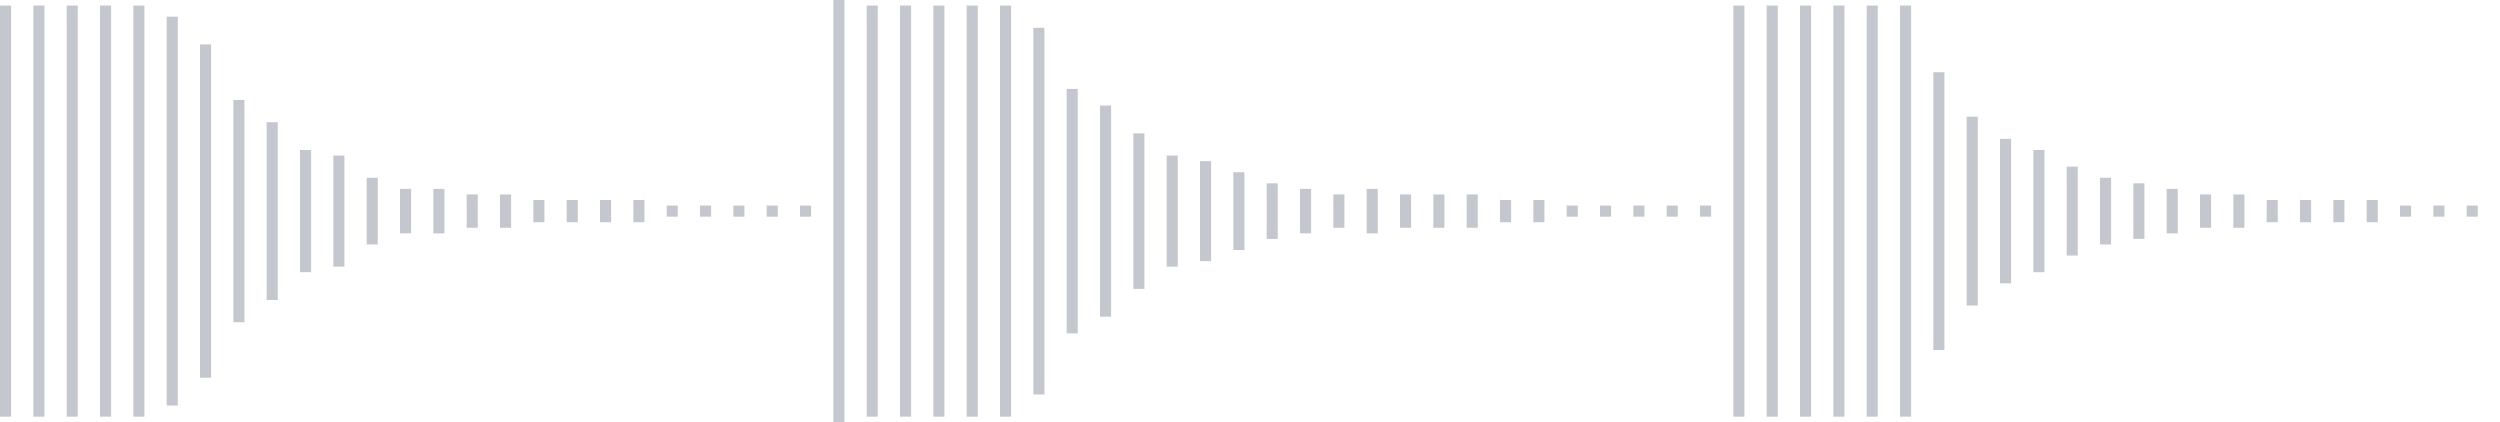 <svg xmlns="http://www.w3.org/2000/svg" xmlns:xlink="http://www.w3/org/1999/xlink" viewBox="0 0 225 38" preserveAspectRatio="none" width="100%" height="100%" fill="#C4C8CE"><g id="waveform-5618df75-661e-4779-8aab-ac4c3a4095dc"><rect x="0" y="0.5" width="1" height="37"/><rect x="3" y="0.5" width="1" height="37"/><rect x="6" y="0.5" width="1" height="37"/><rect x="9" y="0.5" width="1" height="37"/><rect x="12" y="0.5" width="1" height="37"/><rect x="15" y="1.5" width="1" height="35"/><rect x="18" y="4.0" width="1" height="30"/><rect x="21" y="9.0" width="1" height="20"/><rect x="24" y="11.0" width="1" height="16"/><rect x="27" y="13.5" width="1" height="11"/><rect x="30" y="14.0" width="1" height="10"/><rect x="33" y="16.0" width="1" height="6"/><rect x="36" y="17.0" width="1" height="4"/><rect x="39" y="17.0" width="1" height="4"/><rect x="42" y="17.5" width="1" height="3"/><rect x="45" y="17.5" width="1" height="3"/><rect x="48" y="18.0" width="1" height="2"/><rect x="51" y="18.0" width="1" height="2"/><rect x="54" y="18.0" width="1" height="2"/><rect x="57" y="18.0" width="1" height="2"/><rect x="60" y="18.5" width="1" height="1"/><rect x="63" y="18.5" width="1" height="1"/><rect x="66" y="18.5" width="1" height="1"/><rect x="69" y="18.5" width="1" height="1"/><rect x="72" y="18.5" width="1" height="1"/><rect x="75" y="0.0" width="1" height="38"/><rect x="78" y="0.5" width="1" height="37"/><rect x="81" y="0.5" width="1" height="37"/><rect x="84" y="0.5" width="1" height="37"/><rect x="87" y="0.5" width="1" height="37"/><rect x="90" y="0.5" width="1" height="37"/><rect x="93" y="2.5" width="1" height="33"/><rect x="96" y="8.0" width="1" height="22"/><rect x="99" y="9.5" width="1" height="19"/><rect x="102" y="12.0" width="1" height="14"/><rect x="105" y="14.0" width="1" height="10"/><rect x="108" y="14.5" width="1" height="9"/><rect x="111" y="15.5" width="1" height="7"/><rect x="114" y="16.5" width="1" height="5"/><rect x="117" y="17.0" width="1" height="4"/><rect x="120" y="17.5" width="1" height="3"/><rect x="123" y="17.0" width="1" height="4"/><rect x="126" y="17.5" width="1" height="3"/><rect x="129" y="17.5" width="1" height="3"/><rect x="132" y="17.5" width="1" height="3"/><rect x="135" y="18.0" width="1" height="2"/><rect x="138" y="18.0" width="1" height="2"/><rect x="141" y="18.5" width="1" height="1"/><rect x="144" y="18.5" width="1" height="1"/><rect x="147" y="18.5" width="1" height="1"/><rect x="150" y="18.5" width="1" height="1"/><rect x="153" y="18.5" width="1" height="1"/><rect x="156" y="0.5" width="1" height="37"/><rect x="159" y="0.5" width="1" height="37"/><rect x="162" y="0.5" width="1" height="37"/><rect x="165" y="0.5" width="1" height="37"/><rect x="168" y="0.5" width="1" height="37"/><rect x="171" y="0.5" width="1" height="37"/><rect x="174" y="6.5" width="1" height="25"/><rect x="177" y="10.5" width="1" height="17"/><rect x="180" y="12.5" width="1" height="13"/><rect x="183" y="13.5" width="1" height="11"/><rect x="186" y="15.0" width="1" height="8"/><rect x="189" y="16.0" width="1" height="6"/><rect x="192" y="16.5" width="1" height="5"/><rect x="195" y="17.0" width="1" height="4"/><rect x="198" y="17.5" width="1" height="3"/><rect x="201" y="17.5" width="1" height="3"/><rect x="204" y="18.0" width="1" height="2"/><rect x="207" y="18.0" width="1" height="2"/><rect x="210" y="18.0" width="1" height="2"/><rect x="213" y="18.0" width="1" height="2"/><rect x="216" y="18.5" width="1" height="1"/><rect x="219" y="18.5" width="1" height="1"/><rect x="222" y="18.5" width="1" height="1"/></g></svg>
